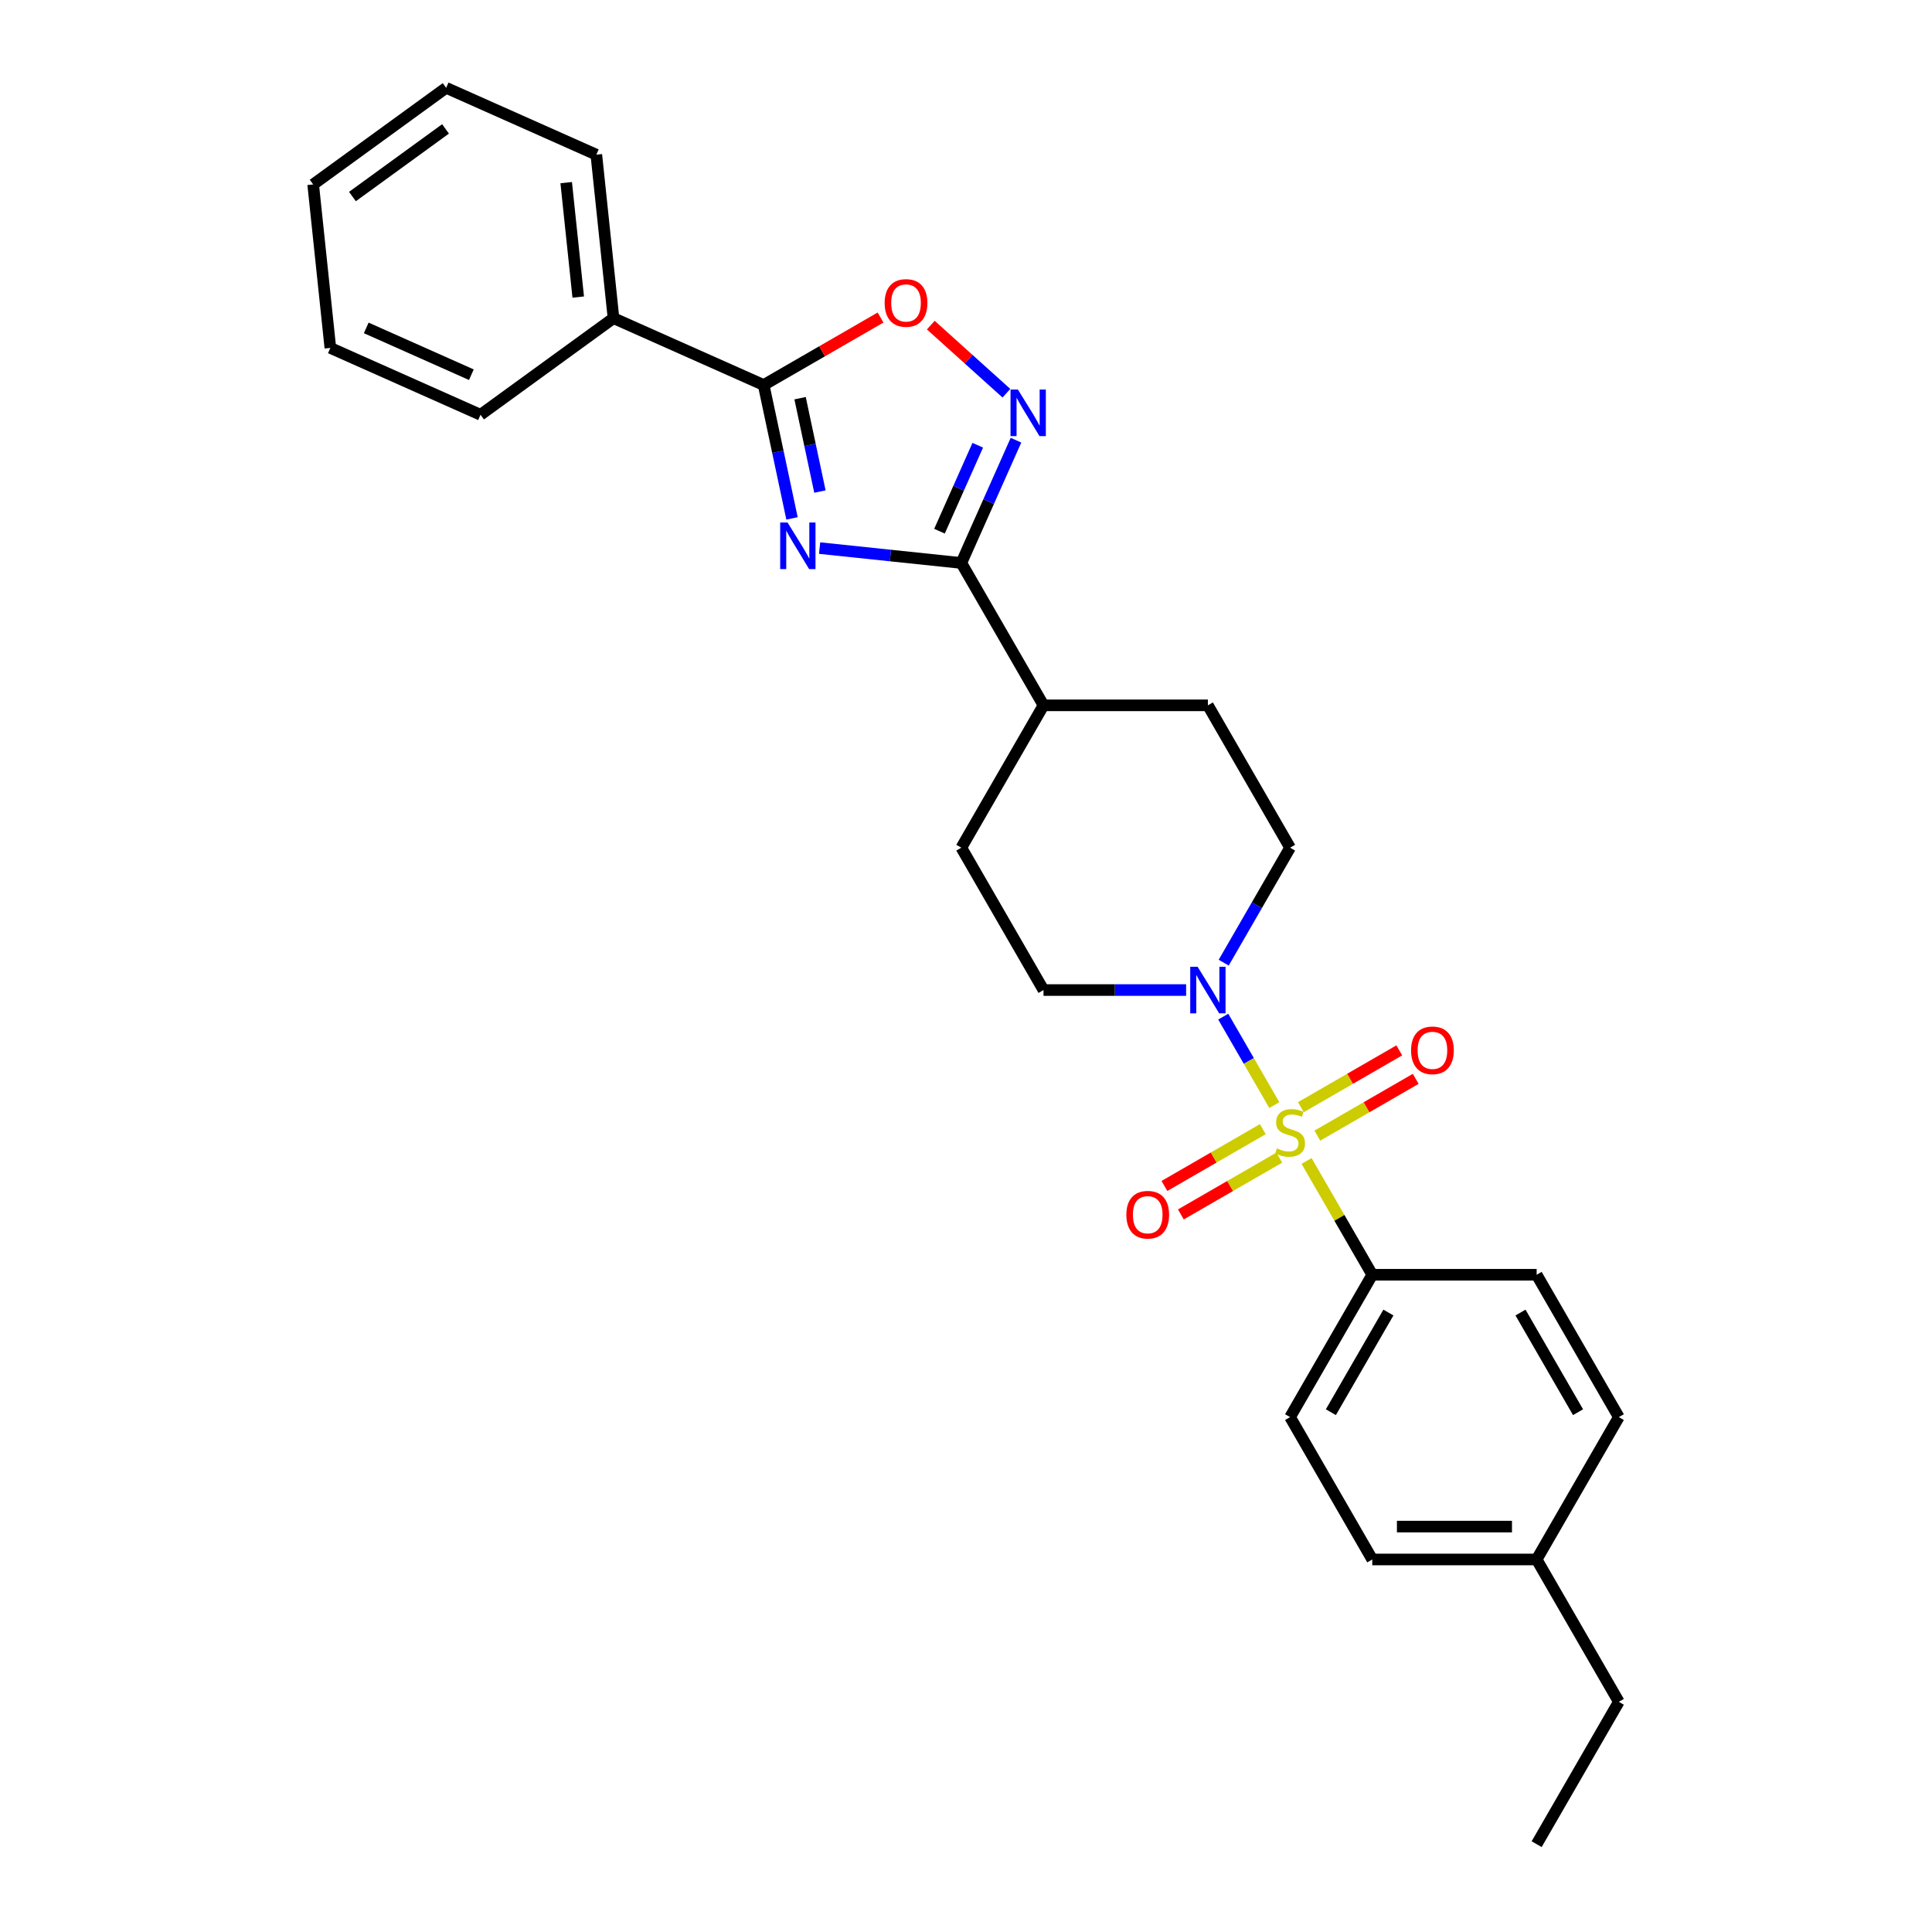 <?xml version='1.0' encoding='iso-8859-1'?>
<svg version='1.1' baseProfile='full'
              xmlns='http://www.w3.org/2000/svg'
                      xmlns:rdkit='http://www.rdkit.org/xml'
                      xmlns:xlink='http://www.w3.org/1999/xlink'
                  xml:space='preserve'
width='1000px' height='1000px' viewBox='0 0 1000 1000'>
<!-- END OF HEADER -->
<rect style='opacity:1.0;fill:#FFFFFF;stroke:none' width='1000' height='1000' x='0' y='0'> </rect>
<path class='bond-4' d='M 659.578,571.99 L 646.363,549.102' style='fill:none;fill-rule:evenodd;stroke:#CCCC00;stroke-width:6px;stroke-linecap:butt;stroke-linejoin:miter;stroke-opacity:1' />
<path class='bond-4' d='M 646.363,549.102 L 633.149,526.214' style='fill:none;fill-rule:evenodd;stroke:#0000FF;stroke-width:6px;stroke-linecap:butt;stroke-linejoin:miter;stroke-opacity:1' />
<path class='bond-6' d='M 676.279,600.918 L 693.281,630.365' style='fill:none;fill-rule:evenodd;stroke:#CCCC00;stroke-width:6px;stroke-linecap:butt;stroke-linejoin:miter;stroke-opacity:1' />
<path class='bond-6' d='M 693.281,630.365 L 710.283,659.813' style='fill:none;fill-rule:evenodd;stroke:#000000;stroke-width:6px;stroke-linecap:butt;stroke-linejoin:miter;stroke-opacity:1' />
<path class='bond-7' d='M 681.848,587.81 L 707.312,573.109' style='fill:none;fill-rule:evenodd;stroke:#CCCC00;stroke-width:6px;stroke-linecap:butt;stroke-linejoin:miter;stroke-opacity:1' />
<path class='bond-7' d='M 707.312,573.109 L 732.776,558.407' style='fill:none;fill-rule:evenodd;stroke:#FF0000;stroke-width:6px;stroke-linecap:butt;stroke-linejoin:miter;stroke-opacity:1' />
<path class='bond-7' d='M 673.34,573.074 L 698.804,558.372' style='fill:none;fill-rule:evenodd;stroke:#CCCC00;stroke-width:6px;stroke-linecap:butt;stroke-linejoin:miter;stroke-opacity:1' />
<path class='bond-7' d='M 698.804,558.372 L 724.267,543.671' style='fill:none;fill-rule:evenodd;stroke:#FF0000;stroke-width:6px;stroke-linecap:butt;stroke-linejoin:miter;stroke-opacity:1' />
<path class='bond-8' d='M 653.635,584.45 L 628.172,599.152' style='fill:none;fill-rule:evenodd;stroke:#CCCC00;stroke-width:6px;stroke-linecap:butt;stroke-linejoin:miter;stroke-opacity:1' />
<path class='bond-8' d='M 628.172,599.152 L 602.708,613.853' style='fill:none;fill-rule:evenodd;stroke:#FF0000;stroke-width:6px;stroke-linecap:butt;stroke-linejoin:miter;stroke-opacity:1' />
<path class='bond-8' d='M 662.143,599.187 L 636.68,613.888' style='fill:none;fill-rule:evenodd;stroke:#CCCC00;stroke-width:6px;stroke-linecap:butt;stroke-linejoin:miter;stroke-opacity:1' />
<path class='bond-8' d='M 636.68,613.888 L 611.216,628.59' style='fill:none;fill-rule:evenodd;stroke:#FF0000;stroke-width:6px;stroke-linecap:butt;stroke-linejoin:miter;stroke-opacity:1' />
<path class='bond-0' d='M 424.227,283.689 L 460.903,287.543' style='fill:none;fill-rule:evenodd;stroke:#0000FF;stroke-width:6px;stroke-linecap:butt;stroke-linejoin:miter;stroke-opacity:1' />
<path class='bond-0' d='M 460.903,287.543 L 497.578,291.398' style='fill:none;fill-rule:evenodd;stroke:#000000;stroke-width:6px;stroke-linecap:butt;stroke-linejoin:miter;stroke-opacity:1' />
<path class='bond-2' d='M 409.949,268.33 L 402.611,233.806' style='fill:none;fill-rule:evenodd;stroke:#0000FF;stroke-width:6px;stroke-linecap:butt;stroke-linejoin:miter;stroke-opacity:1' />
<path class='bond-2' d='M 402.611,233.806 L 395.273,199.282' style='fill:none;fill-rule:evenodd;stroke:#000000;stroke-width:6px;stroke-linecap:butt;stroke-linejoin:miter;stroke-opacity:1' />
<path class='bond-2' d='M 424.393,254.435 L 419.256,230.268' style='fill:none;fill-rule:evenodd;stroke:#0000FF;stroke-width:6px;stroke-linecap:butt;stroke-linejoin:miter;stroke-opacity:1' />
<path class='bond-2' d='M 419.256,230.268 L 414.119,206.101' style='fill:none;fill-rule:evenodd;stroke:#000000;stroke-width:6px;stroke-linecap:butt;stroke-linejoin:miter;stroke-opacity:1' />
<path class='bond-1' d='M 497.578,291.398 L 540.119,365.081' style='fill:none;fill-rule:evenodd;stroke:#000000;stroke-width:6px;stroke-linecap:butt;stroke-linejoin:miter;stroke-opacity:1' />
<path class='bond-3' d='M 497.578,291.398 L 511.726,259.622' style='fill:none;fill-rule:evenodd;stroke:#000000;stroke-width:6px;stroke-linecap:butt;stroke-linejoin:miter;stroke-opacity:1' />
<path class='bond-3' d='M 511.726,259.622 L 525.873,227.847' style='fill:none;fill-rule:evenodd;stroke:#0000FF;stroke-width:6px;stroke-linecap:butt;stroke-linejoin:miter;stroke-opacity:1' />
<path class='bond-3' d='M 486.277,274.944 L 496.18,252.701' style='fill:none;fill-rule:evenodd;stroke:#000000;stroke-width:6px;stroke-linecap:butt;stroke-linejoin:miter;stroke-opacity:1' />
<path class='bond-3' d='M 496.18,252.701 L 506.084,230.458' style='fill:none;fill-rule:evenodd;stroke:#0000FF;stroke-width:6px;stroke-linecap:butt;stroke-linejoin:miter;stroke-opacity:1' />
<path class='bond-12' d='M 395.273,199.282 L 317.547,164.676' style='fill:none;fill-rule:evenodd;stroke:#000000;stroke-width:6px;stroke-linecap:butt;stroke-linejoin:miter;stroke-opacity:1' />
<path class='bond-29' d='M 395.273,199.282 L 425.521,181.819' style='fill:none;fill-rule:evenodd;stroke:#000000;stroke-width:6px;stroke-linecap:butt;stroke-linejoin:miter;stroke-opacity:1' />
<path class='bond-29' d='M 425.521,181.819 L 455.768,164.355' style='fill:none;fill-rule:evenodd;stroke:#FF0000;stroke-width:6px;stroke-linecap:butt;stroke-linejoin:miter;stroke-opacity:1' />
<path class='bond-5' d='M 520.919,203.529 L 501.342,185.902' style='fill:none;fill-rule:evenodd;stroke:#0000FF;stroke-width:6px;stroke-linecap:butt;stroke-linejoin:miter;stroke-opacity:1' />
<path class='bond-5' d='M 501.342,185.902 L 481.765,168.274' style='fill:none;fill-rule:evenodd;stroke:#FF0000;stroke-width:6px;stroke-linecap:butt;stroke-linejoin:miter;stroke-opacity:1' />
<path class='bond-10' d='M 633.385,498.273 L 650.563,468.518' style='fill:none;fill-rule:evenodd;stroke:#0000FF;stroke-width:6px;stroke-linecap:butt;stroke-linejoin:miter;stroke-opacity:1' />
<path class='bond-10' d='M 650.563,468.518 L 667.742,438.764' style='fill:none;fill-rule:evenodd;stroke:#000000;stroke-width:6px;stroke-linecap:butt;stroke-linejoin:miter;stroke-opacity:1' />
<path class='bond-11' d='M 613.936,512.447 L 577.028,512.447' style='fill:none;fill-rule:evenodd;stroke:#0000FF;stroke-width:6px;stroke-linecap:butt;stroke-linejoin:miter;stroke-opacity:1' />
<path class='bond-11' d='M 577.028,512.447 L 540.119,512.447' style='fill:none;fill-rule:evenodd;stroke:#000000;stroke-width:6px;stroke-linecap:butt;stroke-linejoin:miter;stroke-opacity:1' />
<path class='bond-15' d='M 710.283,659.813 L 667.742,733.496' style='fill:none;fill-rule:evenodd;stroke:#000000;stroke-width:6px;stroke-linecap:butt;stroke-linejoin:miter;stroke-opacity:1' />
<path class='bond-15' d='M 718.638,679.374 L 688.86,730.952' style='fill:none;fill-rule:evenodd;stroke:#000000;stroke-width:6px;stroke-linecap:butt;stroke-linejoin:miter;stroke-opacity:1' />
<path class='bond-16' d='M 710.283,659.813 L 795.365,659.813' style='fill:none;fill-rule:evenodd;stroke:#000000;stroke-width:6px;stroke-linecap:butt;stroke-linejoin:miter;stroke-opacity:1' />
<path class='bond-9' d='M 540.119,365.081 L 497.578,438.764' style='fill:none;fill-rule:evenodd;stroke:#000000;stroke-width:6px;stroke-linecap:butt;stroke-linejoin:miter;stroke-opacity:1' />
<path class='bond-27' d='M 540.119,365.081 L 625.201,365.081' style='fill:none;fill-rule:evenodd;stroke:#000000;stroke-width:6px;stroke-linecap:butt;stroke-linejoin:miter;stroke-opacity:1' />
<path class='bond-13' d='M 667.742,438.764 L 625.201,365.081' style='fill:none;fill-rule:evenodd;stroke:#000000;stroke-width:6px;stroke-linecap:butt;stroke-linejoin:miter;stroke-opacity:1' />
<path class='bond-14' d='M 540.119,512.447 L 497.578,438.764' style='fill:none;fill-rule:evenodd;stroke:#000000;stroke-width:6px;stroke-linecap:butt;stroke-linejoin:miter;stroke-opacity:1' />
<path class='bond-20' d='M 317.547,164.676 L 308.653,80.06' style='fill:none;fill-rule:evenodd;stroke:#000000;stroke-width:6px;stroke-linecap:butt;stroke-linejoin:miter;stroke-opacity:1' />
<path class='bond-20' d='M 299.29,153.763 L 293.064,94.531' style='fill:none;fill-rule:evenodd;stroke:#000000;stroke-width:6px;stroke-linecap:butt;stroke-linejoin:miter;stroke-opacity:1' />
<path class='bond-21' d='M 317.547,164.676 L 248.714,214.686' style='fill:none;fill-rule:evenodd;stroke:#000000;stroke-width:6px;stroke-linecap:butt;stroke-linejoin:miter;stroke-opacity:1' />
<path class='bond-17' d='M 667.742,733.496 L 710.283,807.179' style='fill:none;fill-rule:evenodd;stroke:#000000;stroke-width:6px;stroke-linecap:butt;stroke-linejoin:miter;stroke-opacity:1' />
<path class='bond-18' d='M 795.365,659.813 L 837.905,733.496' style='fill:none;fill-rule:evenodd;stroke:#000000;stroke-width:6px;stroke-linecap:butt;stroke-linejoin:miter;stroke-opacity:1' />
<path class='bond-18' d='M 787.009,679.374 L 816.788,730.952' style='fill:none;fill-rule:evenodd;stroke:#000000;stroke-width:6px;stroke-linecap:butt;stroke-linejoin:miter;stroke-opacity:1' />
<path class='bond-28' d='M 710.283,807.179 L 795.365,807.179' style='fill:none;fill-rule:evenodd;stroke:#000000;stroke-width:6px;stroke-linecap:butt;stroke-linejoin:miter;stroke-opacity:1' />
<path class='bond-28' d='M 723.045,790.163 L 782.602,790.163' style='fill:none;fill-rule:evenodd;stroke:#000000;stroke-width:6px;stroke-linecap:butt;stroke-linejoin:miter;stroke-opacity:1' />
<path class='bond-19' d='M 837.905,733.496 L 795.365,807.179' style='fill:none;fill-rule:evenodd;stroke:#000000;stroke-width:6px;stroke-linecap:butt;stroke-linejoin:miter;stroke-opacity:1' />
<path class='bond-22' d='M 795.365,807.179 L 837.905,880.862' style='fill:none;fill-rule:evenodd;stroke:#000000;stroke-width:6px;stroke-linecap:butt;stroke-linejoin:miter;stroke-opacity:1' />
<path class='bond-24' d='M 308.653,80.06 L 230.927,45.455' style='fill:none;fill-rule:evenodd;stroke:#000000;stroke-width:6px;stroke-linecap:butt;stroke-linejoin:miter;stroke-opacity:1' />
<path class='bond-25' d='M 248.714,214.686 L 170.988,180.08' style='fill:none;fill-rule:evenodd;stroke:#000000;stroke-width:6px;stroke-linecap:butt;stroke-linejoin:miter;stroke-opacity:1' />
<path class='bond-25' d='M 243.976,193.95 L 189.568,169.726' style='fill:none;fill-rule:evenodd;stroke:#000000;stroke-width:6px;stroke-linecap:butt;stroke-linejoin:miter;stroke-opacity:1' />
<path class='bond-23' d='M 837.905,880.862 L 795.365,954.545' style='fill:none;fill-rule:evenodd;stroke:#000000;stroke-width:6px;stroke-linecap:butt;stroke-linejoin:miter;stroke-opacity:1' />
<path class='bond-30' d='M 230.927,45.455 L 162.095,95.464' style='fill:none;fill-rule:evenodd;stroke:#000000;stroke-width:6px;stroke-linecap:butt;stroke-linejoin:miter;stroke-opacity:1' />
<path class='bond-30' d='M 230.604,66.723 L 182.421,101.729' style='fill:none;fill-rule:evenodd;stroke:#000000;stroke-width:6px;stroke-linecap:butt;stroke-linejoin:miter;stroke-opacity:1' />
<path class='bond-26' d='M 170.988,180.08 L 162.095,95.464' style='fill:none;fill-rule:evenodd;stroke:#000000;stroke-width:6px;stroke-linecap:butt;stroke-linejoin:miter;stroke-opacity:1' />
<path  class='atom-0' d='M 660.935 594.4
Q 661.208 594.502, 662.331 594.979
Q 663.454 595.455, 664.679 595.762
Q 665.938 596.034, 667.163 596.034
Q 669.443 596.034, 670.771 594.945
Q 672.098 593.822, 672.098 591.882
Q 672.098 590.555, 671.417 589.738
Q 670.771 588.921, 669.75 588.479
Q 668.729 588.036, 667.027 587.526
Q 664.883 586.879, 663.59 586.266
Q 662.331 585.654, 661.412 584.361
Q 660.527 583.067, 660.527 580.889
Q 660.527 577.86, 662.569 575.989
Q 664.645 574.117, 668.729 574.117
Q 671.519 574.117, 674.684 575.444
L 673.902 578.065
Q 671.009 576.873, 668.831 576.873
Q 666.483 576.873, 665.189 577.86
Q 663.896 578.813, 663.93 580.481
Q 663.93 581.774, 664.577 582.557
Q 665.257 583.34, 666.21 583.782
Q 667.197 584.224, 668.831 584.735
Q 671.009 585.416, 672.302 586.096
Q 673.595 586.777, 674.514 588.172
Q 675.467 589.534, 675.467 591.882
Q 675.467 595.217, 673.221 597.021
Q 671.009 598.79, 667.299 598.79
Q 665.155 598.79, 663.522 598.314
Q 661.922 597.872, 660.016 597.089
L 660.935 594.4
' fill='#CCCC00'/>
<path  class='atom-1' d='M 407.636 270.457
L 415.532 283.219
Q 416.315 284.479, 417.574 286.759
Q 418.833 289.039, 418.901 289.175
L 418.901 270.457
L 422.1 270.457
L 422.1 294.552
L 418.799 294.552
L 410.325 280.599
Q 409.338 278.965, 408.283 277.093
Q 407.262 275.222, 406.956 274.643
L 406.956 294.552
L 403.825 294.552
L 403.825 270.457
L 407.636 270.457
' fill='#0000FF'/>
<path  class='atom-4' d='M 526.858 201.624
L 534.754 214.387
Q 535.536 215.646, 536.795 217.926
Q 538.055 220.206, 538.123 220.342
L 538.123 201.624
L 541.322 201.624
L 541.322 225.72
L 538.021 225.72
L 529.547 211.766
Q 528.56 210.133, 527.505 208.261
Q 526.484 206.389, 526.177 205.81
L 526.177 225.72
L 523.046 225.72
L 523.046 201.624
L 526.858 201.624
' fill='#0000FF'/>
<path  class='atom-5' d='M 619.875 500.4
L 627.77 513.162
Q 628.553 514.421, 629.812 516.701
Q 631.072 518.982, 631.14 519.118
L 631.14 500.4
L 634.339 500.4
L 634.339 524.495
L 631.038 524.495
L 622.563 510.541
Q 621.576 508.908, 620.521 507.036
Q 619.5 505.164, 619.194 504.586
L 619.194 524.495
L 616.063 524.495
L 616.063 500.4
L 619.875 500.4
' fill='#0000FF'/>
<path  class='atom-6' d='M 457.895 156.809
Q 457.895 151.024, 460.754 147.791
Q 463.613 144.557, 468.956 144.557
Q 474.299 144.557, 477.158 147.791
Q 480.017 151.024, 480.017 156.809
Q 480.017 162.663, 477.124 165.998
Q 474.231 169.299, 468.956 169.299
Q 463.647 169.299, 460.754 165.998
Q 457.895 162.697, 457.895 156.809
M 468.956 166.577
Q 472.631 166.577, 474.605 164.126
Q 476.613 161.642, 476.613 156.809
Q 476.613 152.079, 474.605 149.696
Q 472.631 147.28, 468.956 147.28
Q 465.28 147.28, 463.272 149.662
Q 461.299 152.045, 461.299 156.809
Q 461.299 161.676, 463.272 164.126
Q 465.28 166.577, 468.956 166.577
' fill='#FF0000'/>
<path  class='atom-8' d='M 730.364 543.657
Q 730.364 537.872, 733.223 534.639
Q 736.082 531.406, 741.425 531.406
Q 746.768 531.406, 749.627 534.639
Q 752.485 537.872, 752.485 543.657
Q 752.485 549.511, 749.593 552.846
Q 746.7 556.147, 741.425 556.147
Q 736.116 556.147, 733.223 552.846
Q 730.364 549.545, 730.364 543.657
M 741.425 553.425
Q 745.1 553.425, 747.074 550.974
Q 749.082 548.49, 749.082 543.657
Q 749.082 538.927, 747.074 536.545
Q 745.1 534.128, 741.425 534.128
Q 737.749 534.128, 735.741 536.511
Q 733.767 538.893, 733.767 543.657
Q 733.767 548.524, 735.741 550.974
Q 737.749 553.425, 741.425 553.425
' fill='#FF0000'/>
<path  class='atom-9' d='M 582.998 628.739
Q 582.998 622.954, 585.857 619.721
Q 588.716 616.487, 594.059 616.487
Q 599.402 616.487, 602.261 619.721
Q 605.119 622.954, 605.119 628.739
Q 605.119 634.593, 602.227 637.928
Q 599.334 641.229, 594.059 641.229
Q 588.75 641.229, 585.857 637.928
Q 582.998 634.627, 582.998 628.739
M 594.059 638.507
Q 597.734 638.507, 599.708 636.056
Q 601.716 633.572, 601.716 628.739
Q 601.716 624.009, 599.708 621.626
Q 597.734 619.21, 594.059 619.21
Q 590.383 619.21, 588.375 621.592
Q 586.401 623.975, 586.401 628.739
Q 586.401 633.606, 588.375 636.056
Q 590.383 638.507, 594.059 638.507
' fill='#FF0000'/>
</svg>
